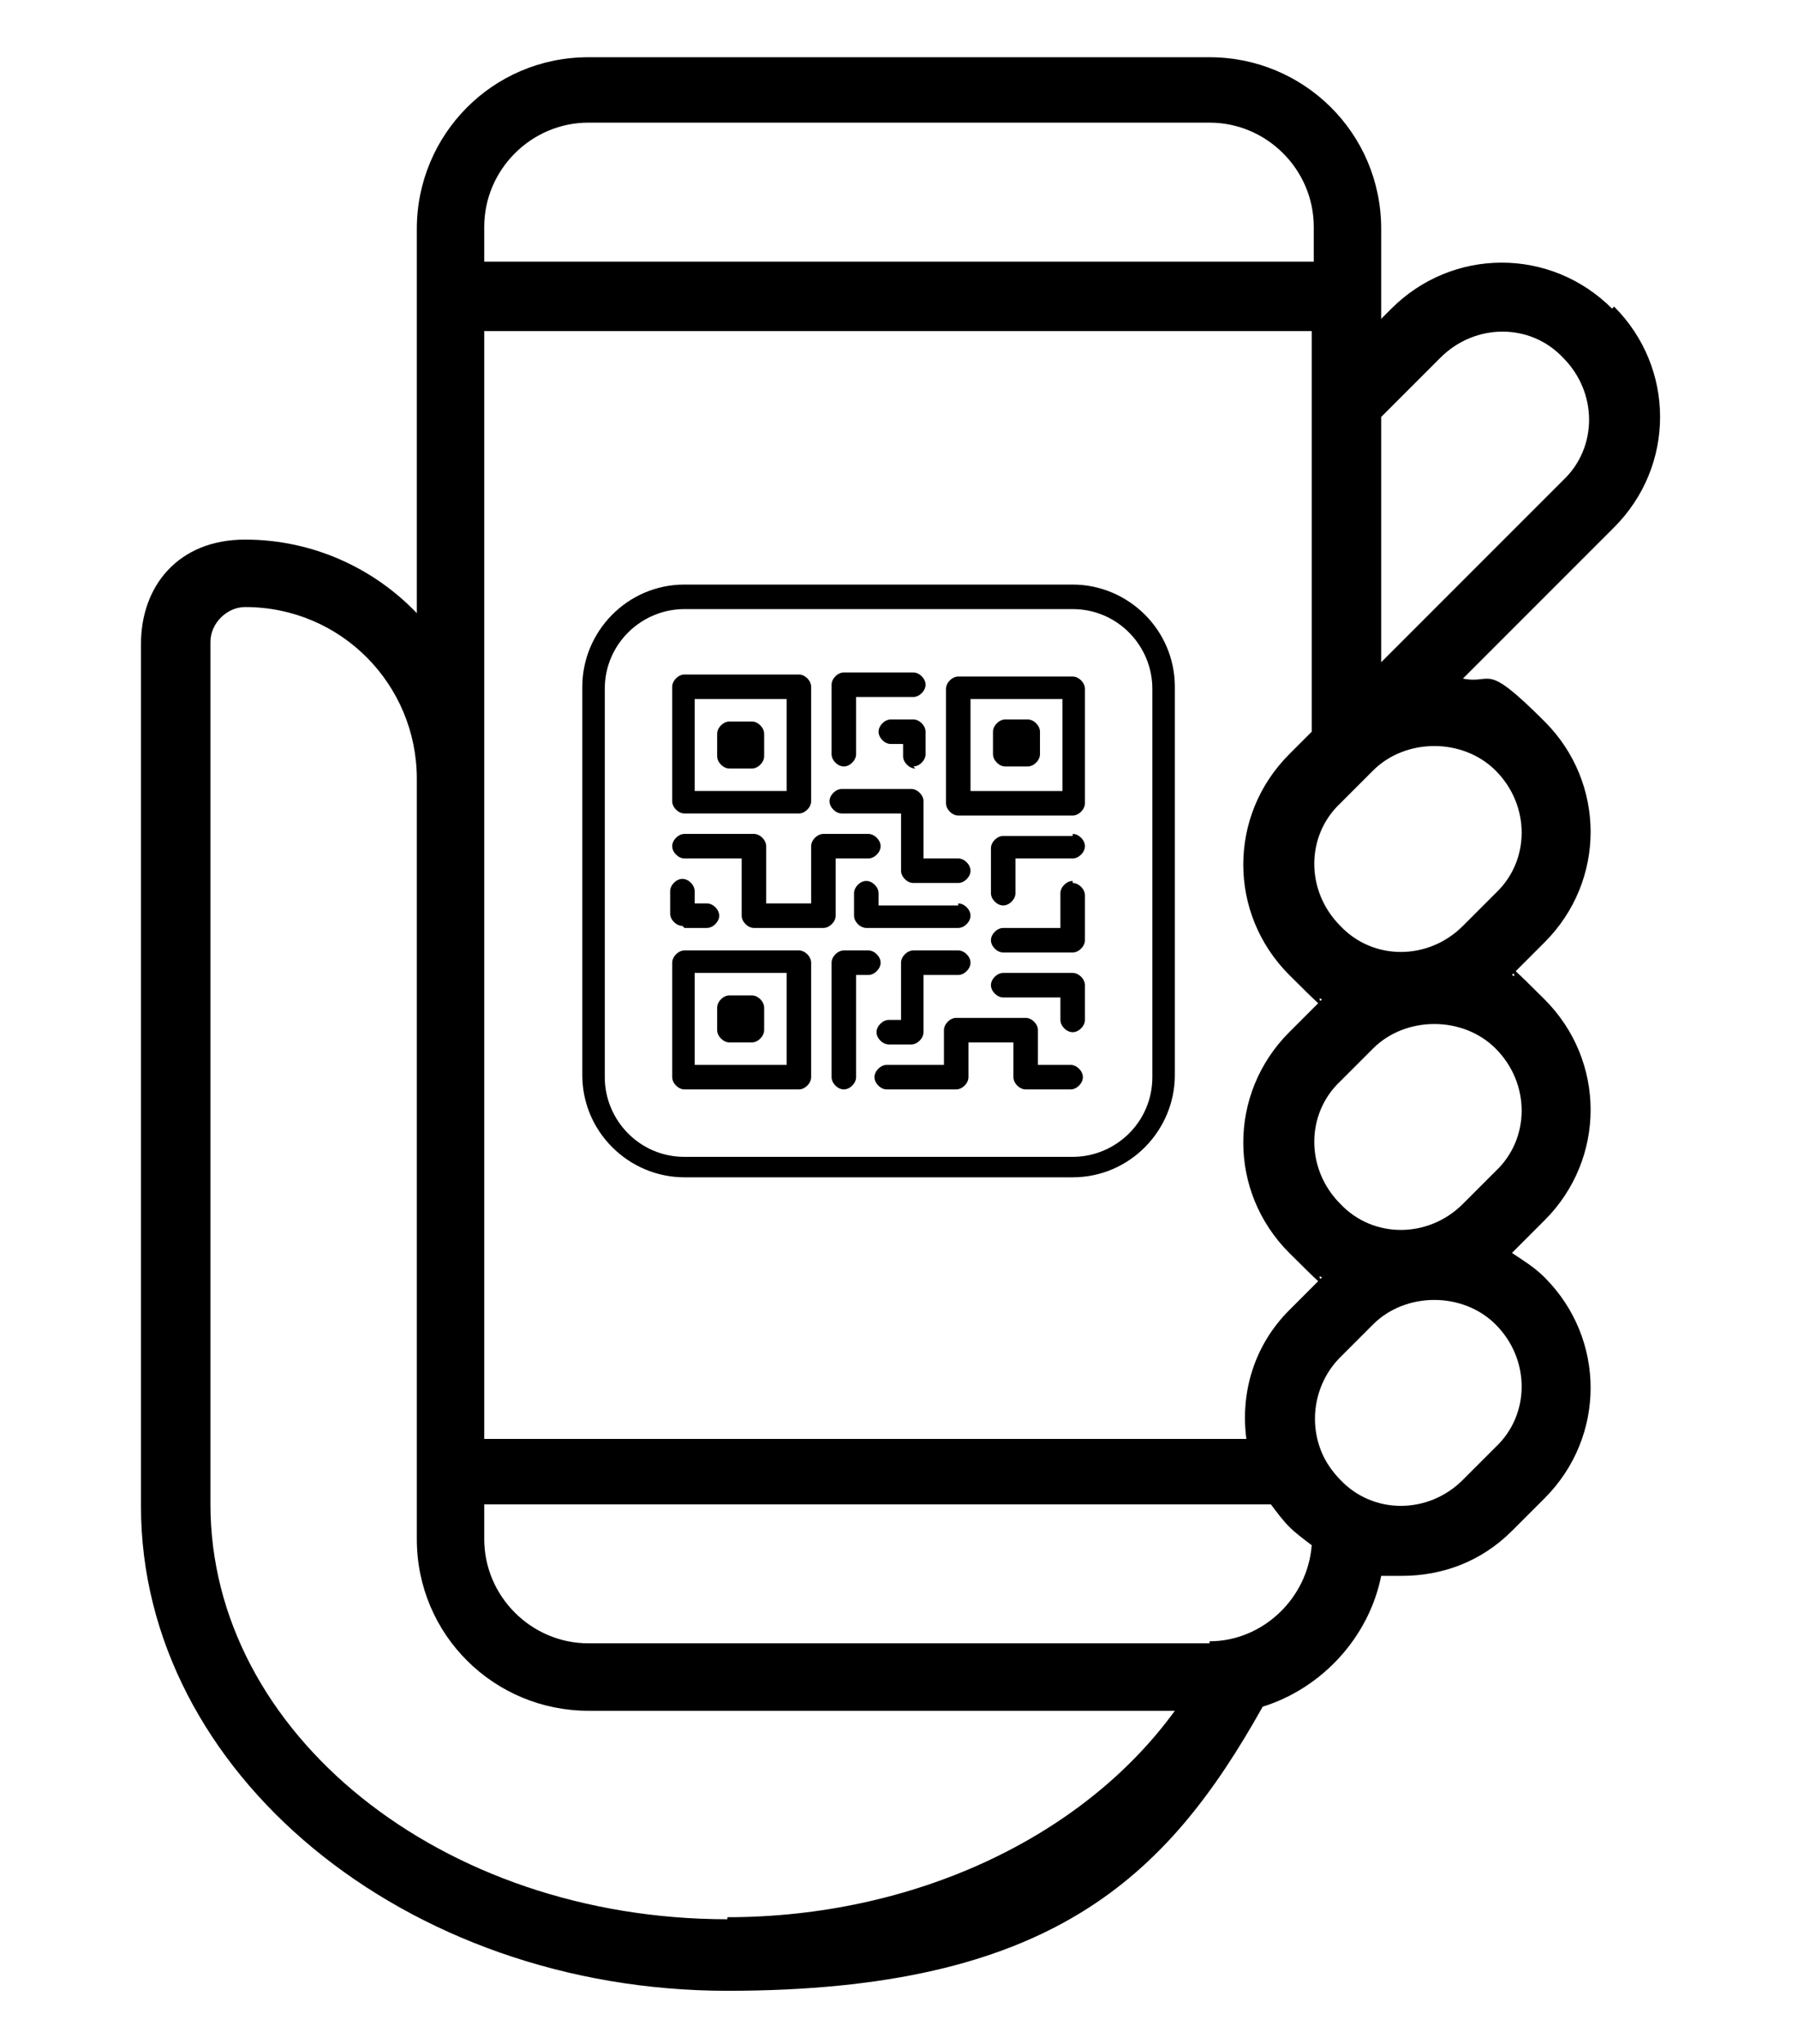 <?xml version="1.0" encoding="UTF-8"?>
<svg id="Capa_1" xmlns="http://www.w3.org/2000/svg" version="1.1" viewBox="0 0 88 100">
  <!-- Generator: Adobe Illustrator 29.0.0, SVG Export Plug-In . SVG Version: 2.1.0 Build 186)  -->
  <defs>
    <style>
      .st0 {
        fill: #fdfc01;
      }

      .st1 {
        fill: none;
        stroke: #fdfc01;
        stroke-linecap: round;
        stroke-linejoin: round;
        stroke-width: 3px;
      }

      .st2 {
        display: none;
      }
    </style>
  </defs>
  <g id="Capa_11" class="st2">
    <g>
      <path class="st0" d="M45.9,60.3h-13.2v-1.8l7-7.8c1-1.2,1.8-2.1,2.1-2.9.4-.7.6-1.5.6-2.3s-.3-1.9-1-2.6c-.6-.7-1.5-1-2.6-1s-2.3.4-3,1.1c-.7.7-1.1,1.7-1.1,3h-2.6c0-1.9.6-3.4,1.8-4.5s2.8-1.7,4.8-1.7,3.4.5,4.5,1.5,1.6,2.3,1.6,3.9-1.3,4.4-3.8,7.1l-5.4,5.9h10.2v2.1h.1Z"/>
      <path class="st0" d="M59.5,53.5h2.8v2.1h-2.8v4.7h-2.6v-4.7h-9.2v-1.5l9.1-14h2.7s0,13.4,0,13.4ZM50.6,53.5h6.3v-9.9l-.3.6s-6,9.3-6,9.3Z"/>
      <path class="st1" d="M46.2,15.3c-9.3,0-17.8,3.7-24,9.7-1.6,1.5-1.3,4.1.4,5.5,1.7,1.4,4.2,1.2,5.8-.3,4.7-4.3,11-6.9,17.8-6.9,14.7,0,26.6,11.9,26.6,26.6s-11.9,26.6-26.6,26.6-25.5-10.9-26.5-24.6h4.8l-8.6-12.4-8.7,12.5h4.4c1,18.2,16.2,32.6,34.6,32.6s34.7-15.5,34.7-34.7S65.3,15.3,46.2,15.3Z"/>
    </g>
  </g>
  <g id="Capa_3" class="st2">
    <path class="st0" d="M.6,15v6.7h3v18.3h16.3c-.9,1.3-2.6,4-3.1,6v.5c-.1,0,.3.4.3.4.4.4,1.1,1,2,1.3h.1c.1.3.5,1.2,1,2.2,0,.2-.1.4-.3.6-.3.3-.6.6-.9.9-.7.6-1.3,1.3-.9,2.3.5,1.4,1.1,2.8,1.8,4.1,1.5,2.4,3.6,4.1,5.7,6,.2.2.3.3.4.5h-.1c0,.6.1,3.7,1.2,7,.8,2.3,2,4.1,3.5,5.3v7.6h1.8v-6.3c.3.2.7.3,1.1.5l.6-1.7c-6.3-2.3-6.4-11.9-6.4-12.3h-.1l.7-.3c1.8-1,2.3-2.2,1.8-4.2-.2-.9-.7-1.7-1-2.5.1-.2.3-.3.4-.5.4.3.7.5,1,.8.2-.3.4-.5.6-.8-.5-.4-.7-.8-.9-1.3.8-1.8,1-4.2.5-5.6-.3-.8-.7-1.7-1.1-2.4.9-.3,2.1-.7,3-1.5,1.1-.9,1.6-1.9,1.9-2.6,1.5,0,4.8-.6,8-3.7h5.2v5.2c-5.3,3.4-9.1,7.9-10.1,11.9-.7,3-.6,7.5-.6,10.5v1.5h1.8v-1.5c0-2.9,0-7.3.6-10.1.8-3.6,4.5-7.8,9.7-11,.3-.2.4-.5.4-.8v-11.8c0-1.7,0-4.1.6-6.3.7-2.6,1.7-4,3.2-4s1.1.2,1.6.7c2,2,2.2,7.8,2.1,9.8h0v15.1h1.8v-9.4h2.4v19.1c0,4.3-.4,8.1-4.7,12-3.5,3.1-3.5,5-3.5,7.9v6h2v-5.9c0-2.7,0-4,2.9-6.5,4.9-4.4,5.3-8.9,5.3-13.4v-19.2h20.7v-18.3h3.5v-6.7H.6ZM58.9,36.7h15.1v-1.1c0-3.1,2.5-5.6,5.6-5.6h1v-10.9h1.3v18.9h-23v-1.3ZM48.4,27.3c-.6,2.3-.7,4.9-.7,6.7v.7H15.4c-.4-3.4-3.1-6.2-6.5-6.7v-9h69.7v9c-3.4.5-6.1,3.2-6.5,6.6h-13.2v-.4c0-.2,0-2.1-.2-4.3-.4-3.2-1.2-5.5-2.4-6.8-.8-.8-1.8-1.3-2.9-1.3-3,.2-4.3,3.1-5,5.5M29.1,53.7c-.2,1.1-.6,2-1.1,2.4-.5.5-1.3.7-2,.5-.5,0-.9-.3-1-.5-.3-.4-2-4.1-3.5-7.1h.4c.8,0,1.6-.2,2.4-.7,3.3-1.8,6.1-7.6,6.4-8.2h9.1c-.5.4-1.1.7-1.6,1-2.2,1.1-4.1,1-4.2,1h-.9v.8s-.2,1.2-1.5,2.3c-1.4,1.2-3.3,1.4-3.4,1.4l-1.5.2.8,1.2s1.1,1.8,1.5,3.1c.1.3.1.7.2,1,.1.4.1,1,0,1.7M21.1,52.3c1,2.1,2.1,4.4,2.4,4.8.4.7,1.3,1.2,2.3,1.4h1.5c1.3.7,2,2.8,1.4,3.8-.5,1-1.8,1.2-2.6.5-.9-.8-1.7-1.8-2.7-2.6-1.9-1.6-2.9-3.8-3.7-6.1-.1-.2.1-.6.2-.8.3-.4.7-.7,1.2-1M21.5,41c.3-.3.5-.6.8-.9h6c-1.1,2.6-2.5,4.8-4.8,6.4-.4.3-.8.5-1.2.6-1.5.3-2.9-.5-3.5-1,.6-1.8,2-4,2.7-5M5.6,19.1h1.3v10.9h1c3.1,0,5.6,2.5,5.6,5.6h0v1.1h34.3v1.3H5.6s0-18.9,0-18.9Z"/>
  </g>
  <path d="M78.9,15.1c-3-3-7.8-3-10.8,0l-.5.5v-4.4c0-4.7-3.8-8.4-8.4-8.4h-30.4c-4.7,0-8.4,3.8-8.4,8.4v18.8c-2.1-2.2-5.1-3.6-8.4-3.6s-5.1,2.3-5.1,5.1v42.2c0,13,12.9,23.7,28.7,23.7s21.5-5.5,26.2-13.9c2.9-.9,5.2-3.4,5.8-6.4h1c2,0,3.9-.7,5.4-2.2l1.6-1.6c3-3,3-7.8,0-10.8-.5-.5-1-.8-1.6-1.2l1.6-1.6c3-3,3-7.8,0-10.8s-1-.8-1.6-1.2l1.6-1.6c3-3,3-7.8,0-10.8s-2.5-1.8-4-2.1l7.4-7.4c3-3,3-7.8,0-10.8h0ZM23.7,11.1c0-2.8,2.3-5.1,5.1-5.1h30.4c2.8,0,5.1,2.3,5.1,5.1v1.7H23.7v-1.7h0ZM23.7,16.2h40.5v19.6l-1.1,1.1c-3,3-3,7.8,0,10.8s1,.8,1.6,1.2l-1.6,1.6c-3,3-3,7.8,0,10.8s1,.8,1.6,1.2l-1.6,1.6c-1.7,1.7-2.4,4-2.1,6.3H23.7V16.2ZM35.6,93.9c-14,0-25.3-9.1-25.3-20.3V31.4c0-.9.8-1.7,1.7-1.7,4.7,0,8.4,3.8,8.4,8.4v37.2c0,4.7,3.8,8.4,8.4,8.4h28.7c-4.5,6.2-12.8,10.1-21.9,10.1h0ZM59.2,80.4h-30.4c-2.8,0-5.1-2.3-5.1-5.1v-1.7h38.5c.3.4.6.8.9,1.1s.7.6,1.1.9c-.2,2.6-2.4,4.7-5,4.7h0ZM73.2,70.8l-1.6,1.6c-1.7,1.7-4.4,1.7-6,0-.3-.3-.6-.7-.8-1.1h0c-.8-1.6-.5-3.6.8-4.9l1.6-1.6c.8-.8,1.9-1.2,3-1.2s2.2.4,3,1.2c1.7,1.7,1.7,4.4,0,6ZM73.2,57.3l-1.6,1.6c-1.7,1.7-4.4,1.7-6,0-1.7-1.7-1.7-4.4,0-6l1.6-1.6c.8-.8,1.9-1.2,3-1.2s2.2.4,3,1.2c1.7,1.7,1.7,4.4,0,6ZM73.2,37.7c1.7,1.7,1.7,4.4,0,6l-1.6,1.6c-1.7,1.7-4.4,1.7-6,0-1.7-1.7-1.7-4.4,0-6l1.6-1.6c.8-.8,1.9-1.2,3-1.2s2.2.4,3,1.2ZM76.5,23.5l-8.9,8.9v-12l2.9-2.9c1.7-1.7,4.4-1.7,6,0,1.7,1.7,1.7,4.4,0,6ZM33.5,39.8h5.6c.3,0,.6-.3.6-.6v-5.6c0-.3-.3-.6-.6-.6h-5.6c-.3,0-.6.3-.6.6v5.6c0,.3.3.6.6.6ZM34,34.2h4.5v4.5h-4.5v-4.5ZM36.8,35.3h-1.1c-.3,0-.6.3-.6.6v1.1c0,.3.3.6.6.6h1.1c.3,0,.6-.3.6-.6v-1.1c0-.3-.3-.6-.6-.6ZM35.7,51h1.1c.3,0,.6-.3.6-.6v-1.1c0-.3-.3-.6-.6-.6h-1.1c-.3,0-.6.3-.6.6v1.1c0,.3.3.6.6.6ZM49.2,37.5h1.1c.3,0,.6-.3.6-.6v-1.1c0-.3-.3-.6-.6-.6h-1.1c-.3,0-.6.3-.6.6v1.1c0,.3.3.6.6.6ZM52.5,33.1h-5.6c-.3,0-.6.3-.6.6v5.6c0,.3.3.6.6.6h5.6c.3,0,.6-.3.6-.6v-5.6c0-.3-.3-.6-.6-.6ZM52,38.7h-4.5v-4.5h4.5v4.5ZM39.1,46.5h-5.6c-.3,0-.6.3-.6.6v5.6c0,.3.3.6.6.6h5.6c.3,0,.6-.3.6-.6v-5.6c0-.3-.3-.6-.6-.6ZM38.5,52.1h-4.5v-4.5h4.5v4.5ZM41.3,37.5c.3,0,.6-.3.6-.6v-2.8h2.8c.3,0,.6-.3.6-.6s-.3-.6-.6-.6h-3.4c-.3,0-.6.3-.6.6v3.4c0,.3.3.6.6.6h0ZM52.5,43.1c-.3,0-.6.3-.6.6v1.7h-2.8c-.3,0-.6.3-.6.6s.3.6.6.6h3.4c.3,0,.6-.3.6-.6v-2.2c0-.3-.3-.6-.6-.6h0ZM46.9,46.5h-2.2c-.3,0-.6.3-.6.6v2.8h-.6c-.3,0-.6.3-.6.6s.3.6.6.6h1.1c.3,0,.6-.3.6-.6v-2.8h1.7c.3,0,.6-.3.6-.6s-.3-.6-.6-.6ZM52.5,52.1h-1.7v-1.7c0-.3-.3-.6-.6-.6h-3.4c-.3,0-.6.3-.6.6v1.7h-2.8c-.3,0-.6.3-.6.6s.3.6.6.6h3.4c.3,0,.6-.3.6-.6v-1.7h2.2v1.7c0,.3.3.6.6.6h2.2c.3,0,.6-.3.6-.6s-.3-.6-.6-.6h0ZM40.8,42h1.7c.3,0,.6-.3.6-.6s-.3-.6-.6-.6h-2.2c-.3,0-.6.3-.6.6v2.8h-2.2v-2.8c0-.3-.3-.6-.6-.6h-3.4c-.3,0-.6.3-.6.6s.3.6.6.6h2.8v2.8c0,.3.3.6.6.6h3.4c.3,0,.6-.3.6-.6v-2.8h0ZM41.3,39.8h2.8v2.8c0,.3.3.6.6.6h2.2c.3,0,.6-.3.6-.6s-.3-.6-.6-.6h-1.7v-2.8c0-.3-.3-.6-.6-.6h-3.4c-.3,0-.6.3-.6.6s.3.6.6.6h.1ZM52.5,40.9h-3.4c-.3,0-.6.3-.6.6v2.2c0,.3.3.6.6.6s.6-.3.6-.6v-1.7h2.8c.3,0,.6-.3.6-.6s-.3-.6-.6-.6h0ZM44.7,37.5c.3,0,.6-.3.6-.6v-1.1c0-.3-.3-.6-.6-.6h-1.1c-.3,0-.6.3-.6.6s.3.6.6.6h.6v.6c0,.3.3.6.6.6h0ZM52.5,47.6h-3.4c-.3,0-.6.3-.6.6s.3.6.6.6h2.8v1.1c0,.3.3.6.6.6s.6-.3.6-.6v-1.7c0-.3-.3-.6-.6-.6h0ZM46.9,44.3h-3.9v-.6c0-.3-.3-.6-.6-.6s-.6.3-.6.6v1.1c0,.3.3.6.6.6h4.5c.3,0,.6-.3.6-.6s-.3-.6-.6-.6h0ZM42.4,46.5h-1.1c-.3,0-.6.3-.6.6v5.6c0,.3.3.6.6.6s.6-.3.6-.6v-5h.6c.3,0,.6-.3.6-.6s-.3-.6-.6-.6h0ZM33.5,45.4h1.1c.3,0,.6-.3.6-.6s-.3-.6-.6-.6h-.6v-.6c0-.3-.3-.6-.6-.6s-.6.3-.6.6v1.1c0,.3.3.6.6.6h0ZM52.5,28.6h-19c-2.8,0-5,2.3-5,5v19c0,2.8,2.3,5,5,5h19c2.8,0,5-2.3,5-5v-19c0-2.8-2.3-5-5-5ZM56.4,52.7c0,2.2-1.8,3.9-3.9,3.9h-19c-2.2,0-3.9-1.8-3.9-3.9v-19c0-2.2,1.8-3.9,3.9-3.9h19c2.2,0,3.9,1.8,3.9,3.9v19Z"/>
</svg>